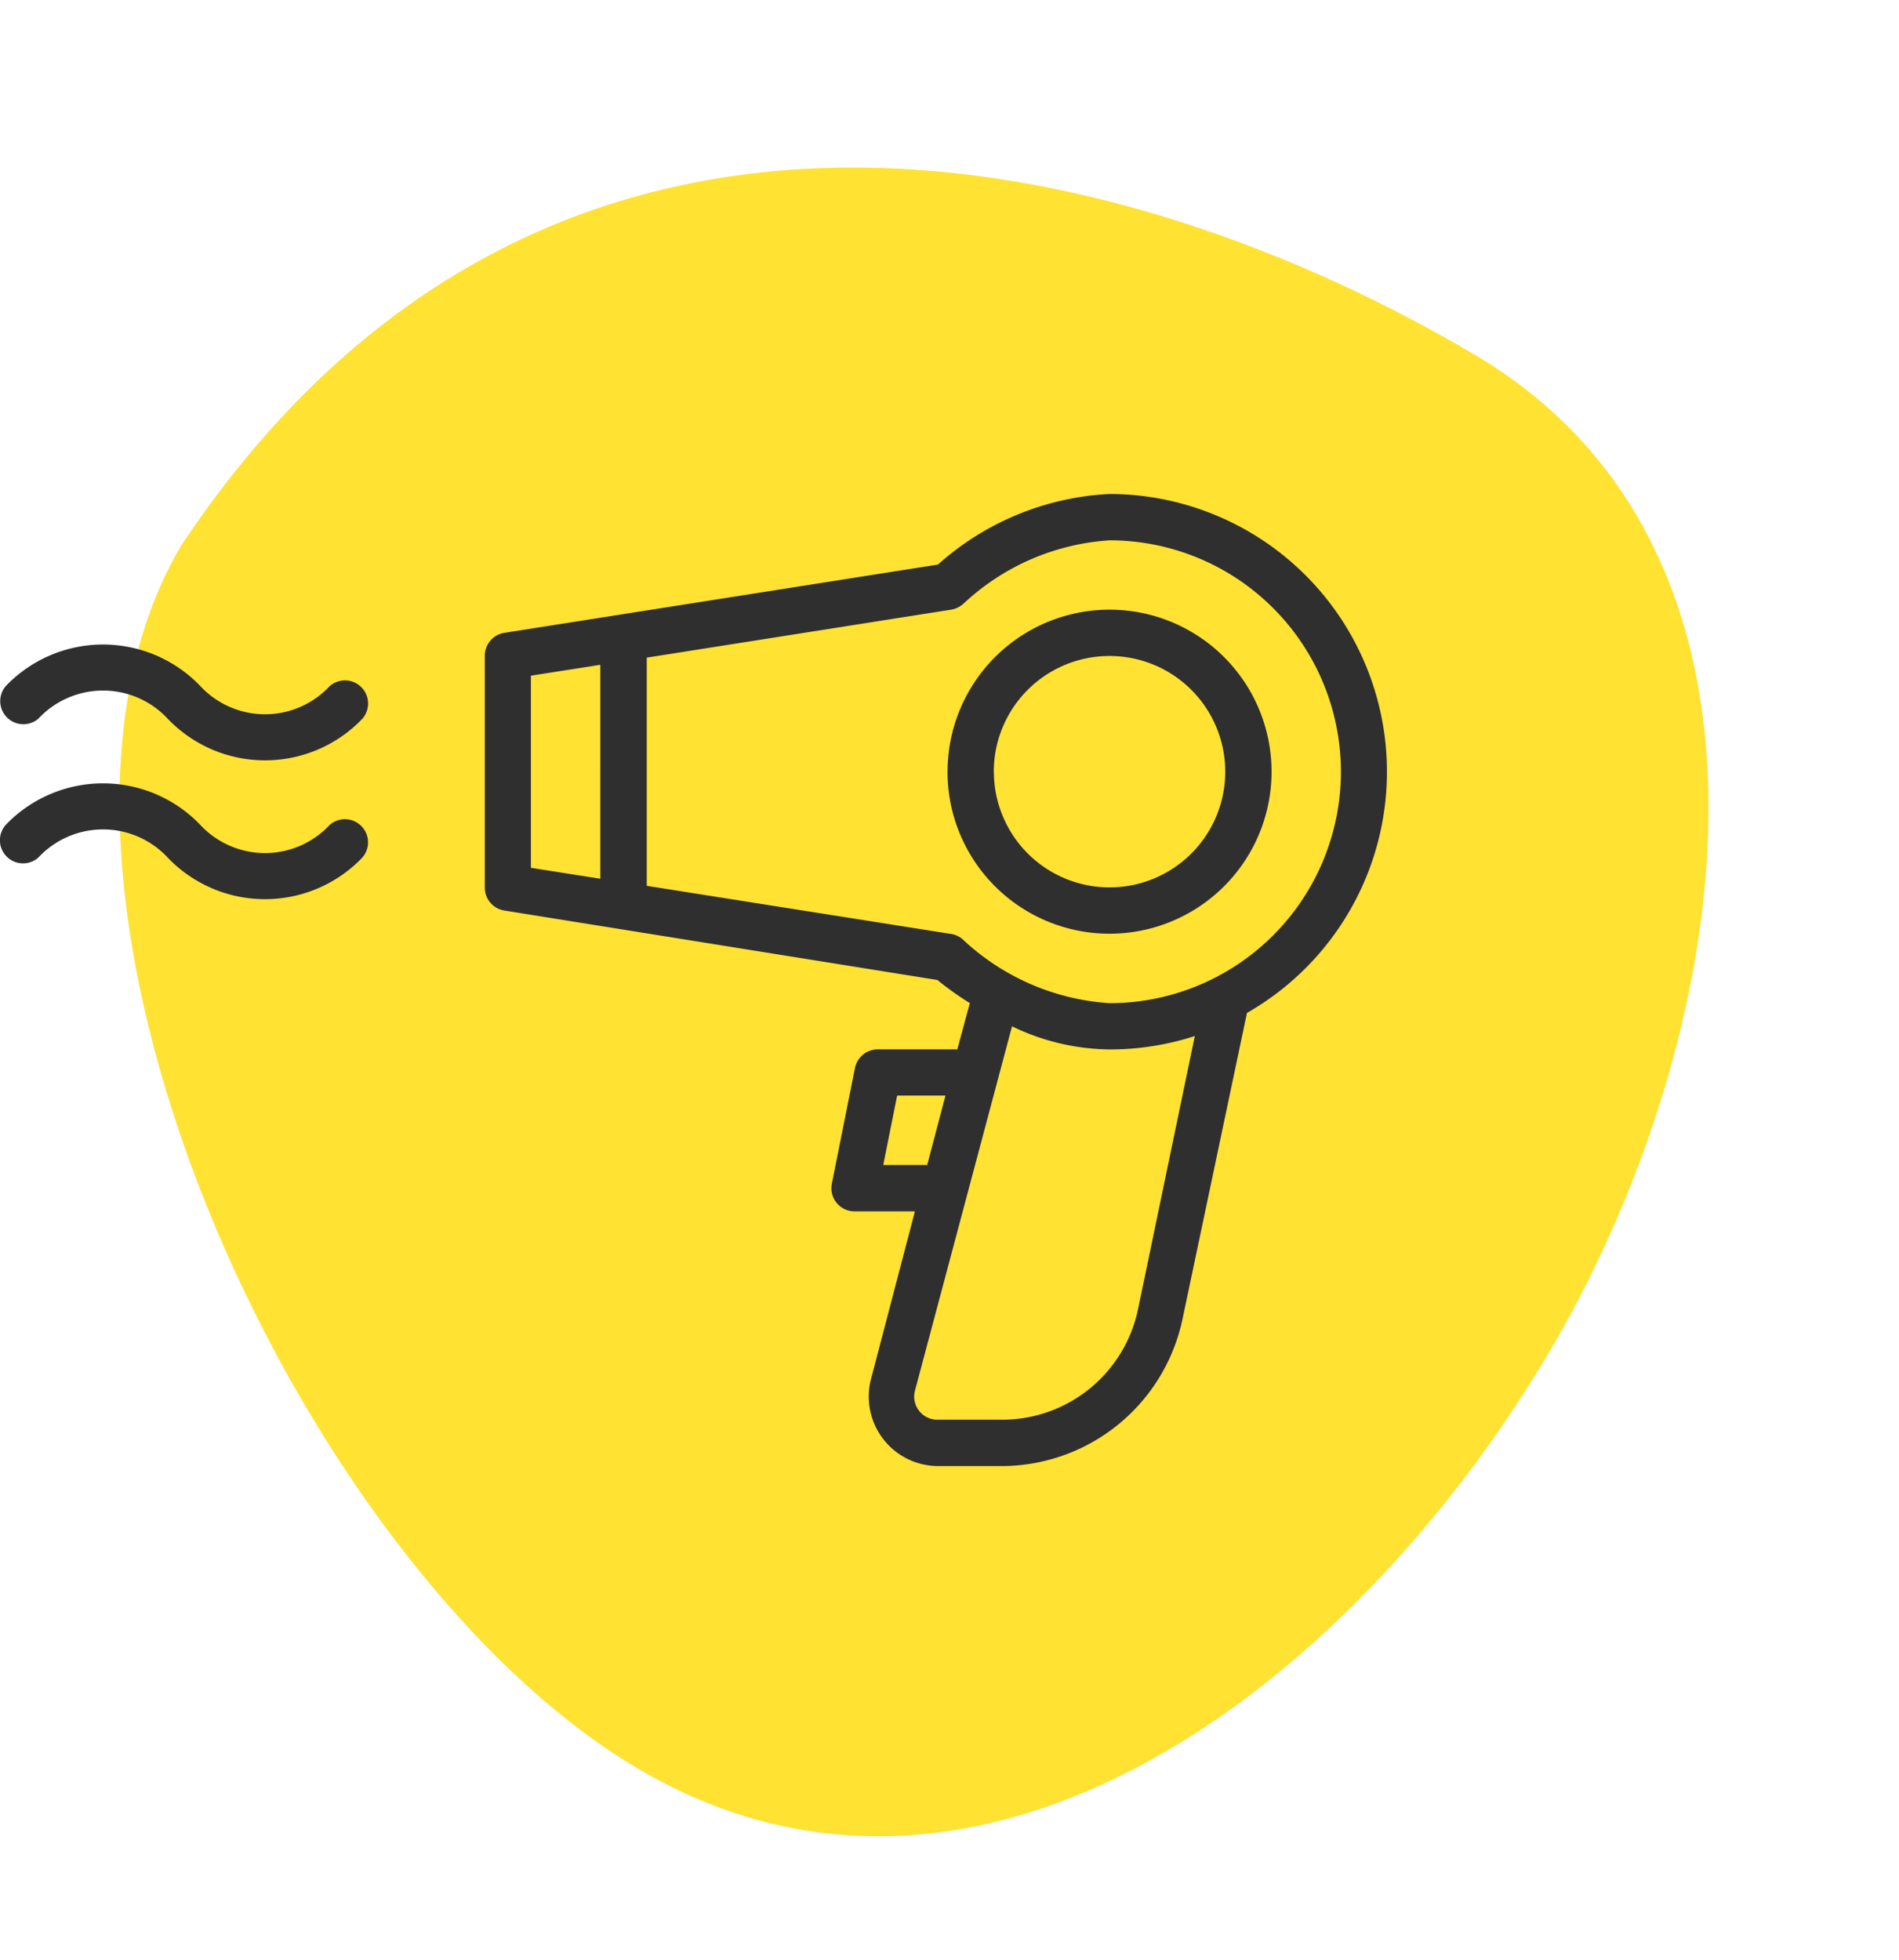 <svg xmlns="http://www.w3.org/2000/svg" width="111.26" height="114.822" viewBox="0 0 111.26 114.822">
  <g id="hairdryer" transform="translate(-171 -1998.474)">
    <path id="Path_532" data-name="Path 532" d="M123.935,101.281c15.761-17.1,4.12-41.745-12.6-57.213-15.455-14.3-42.4-25.139-58.158-8.035S21.219,84.746,48.29,112.487h0C65.01,127.955,108.174,118.386,123.935,101.281Z" transform="translate(281.629 1959.772) rotate(78)" fill="#ffe232"/>
    <g id="Grupo_3241" data-name="Grupo 3241" transform="translate(171.004 2027.413)">
      <g id="Grupo_3240" data-name="Grupo 3240" transform="translate(-0.004)">
        <path id="Unión_17" data-name="Unión 17" d="M58.658,56.945H54.946a4.068,4.068,0,0,1-3.917-5.1L53.6,42.025H50.089a1.369,1.369,0,0,1-.3-.028A1.355,1.355,0,0,1,48.734,40.4l1.355-6.778a1.357,1.357,0,0,1,1.355-1.086h4.641l.733-2.71a18.419,18.419,0,0,1-1.9-1.355L29.537,24.4A1.357,1.357,0,0,1,28.4,23.049V9.49a1.357,1.357,0,0,1,1.139-1.355l25.409-4A16.268,16.268,0,0,1,65,0a16.271,16.271,0,0,1,8.054,30.4L69.277,48.337a10.846,10.846,0,0,1-10.614,8.609ZM53.6,52.537a1.357,1.357,0,0,0,1.355,1.694h3.713a8.133,8.133,0,0,0,8-6.453L70,31.753a16.171,16.171,0,0,1-4.989.787,13.428,13.428,0,0,1-5.722-1.355ZM51.744,39.31h2.576l1.07-4.068H52.558ZM56.384,6.474a1.35,1.35,0,0,1-.652.3L37.888,9.586V22.954L55.73,25.775a1.362,1.362,0,0,1,.652.3A13.874,13.874,0,0,0,65,29.829,13.558,13.558,0,0,0,65,2.713a13.82,13.82,0,0,0-8.613,3.768ZM31.1,10.644V21.9l4.068.638V10.006Zm24.413,5.625A9.491,9.491,0,1,1,65,25.759a9.491,9.491,0,0,1-9.491-9.49Zm2.713,0A6.778,6.778,0,1,0,65,9.49a6.778,6.778,0,0,0-6.779,6.778ZM9.823,21.3c-.084-.09-.169-.176-.26-.26a5.179,5.179,0,0,0-7.321.26A1.355,1.355,0,0,1,.33,19.387c.081-.084.162-.165.246-.246a7.889,7.889,0,0,1,11.157.246c.084.088.169.176.26.26a5.179,5.179,0,0,0,7.319-.26A1.355,1.355,0,0,1,21.223,21.3c-.081.084-.162.165-.246.246A7.889,7.889,0,0,1,9.821,21.3Zm0-8.135c-.084-.09-.169-.176-.26-.26a5.179,5.179,0,0,0-7.321.26,1.355,1.355,0,0,1-1.91-1.91c.081-.084.162-.165.246-.246a7.889,7.889,0,0,1,11.157.246c.084.088.169.176.26.26a5.179,5.179,0,0,0,7.319-.26,1.355,1.355,0,0,1,1.912,1.912c-.081.084-.162.165-.246.246a7.889,7.889,0,0,1-11.157-.246Z" transform="translate(0.004)" fill="#2f2f2f"/>
      </g>
    </g>
  </g>
</svg>
